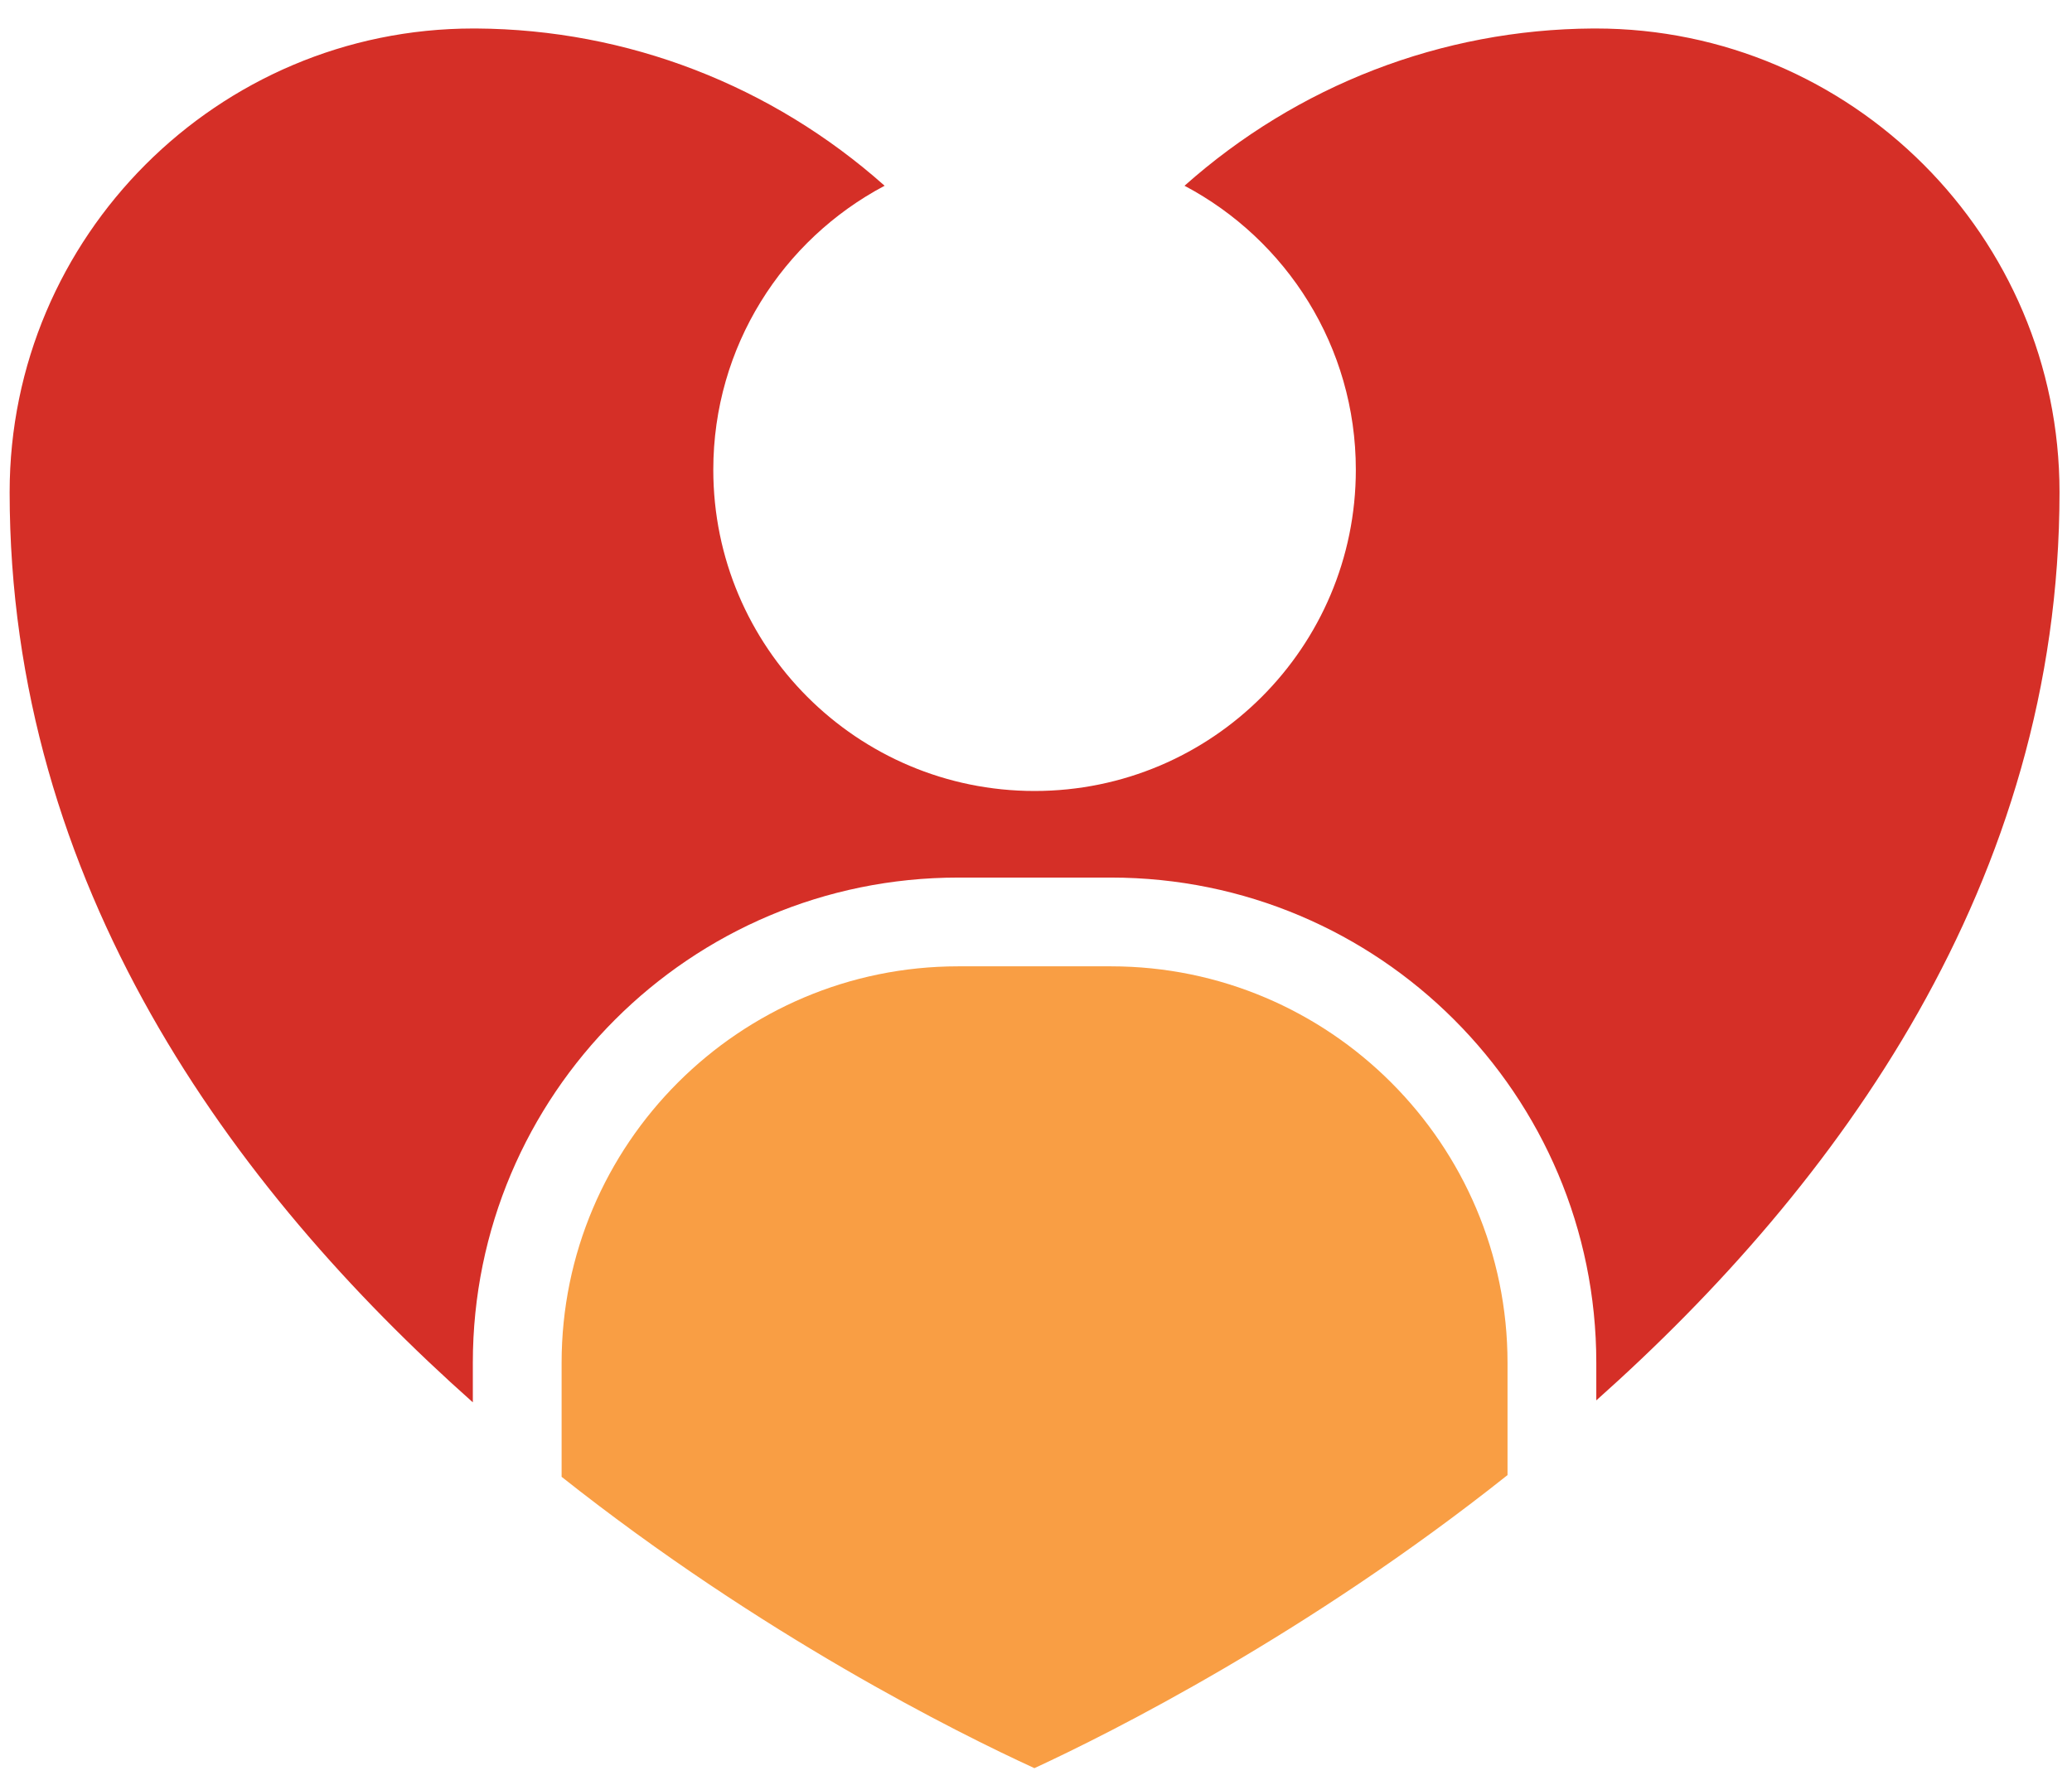 <?xml version="1.0" encoding="utf-8"?>
<!-- Generator: Adobe Illustrator 16.0.0, SVG Export Plug-In . SVG Version: 6.00 Build 0)  -->
<!DOCTYPE svg PUBLIC "-//W3C//DTD SVG 1.1//EN" "http://www.w3.org/Graphics/SVG/1.1/DTD/svg11.dtd">
<svg version="1.1" id="Layer_1" xmlns="http://www.w3.org/2000/svg" xmlns:xlink="http://www.w3.org/1999/xlink" x="0px" y="0px"
	 width="130px" height="112px" viewBox="0 0 130 112" enable-background="new 0 0 130 112" xml:space="preserve">
<path fill="#F99E44" d="M64.9,110.951c-4.795-2.199-17.093-8.317-29.664-18.281v-7.154c0-13.719,11.161-24.879,24.879-24.879h9.59
	c13.719,0,24.879,11.16,24.879,24.879v7.045C82.003,102.563,69.693,108.733,64.9,110.951"/>
<path fill="#D52F27" d="M100.154,87.873v-2.357c0-16.816-13.633-30.449-30.449-30.449h-9.59c-16.816,0-30.449,13.633-30.449,30.449
	v2.48C14.556,74.564,0.605,55.513,0.605,30.886c0-16.045,13.051-29.098,29.094-29.098h0.176c9.507,0.056,18.549,3.571,25.627,9.868
	c-6.39,3.381-10.749,10.089-10.749,17.821c0,11.133,9.025,20.157,20.157,20.157c11.133,0,20.157-9.024,20.157-20.157
	c0-7.732-4.357-14.44-10.748-17.821c7.078-6.297,16.121-9.812,25.627-9.868h0.176c16.041,0.002,29.095,13.055,29.095,29.098
	C129.216,55.374,115.266,74.414,100.154,87.873"/>
</svg>
